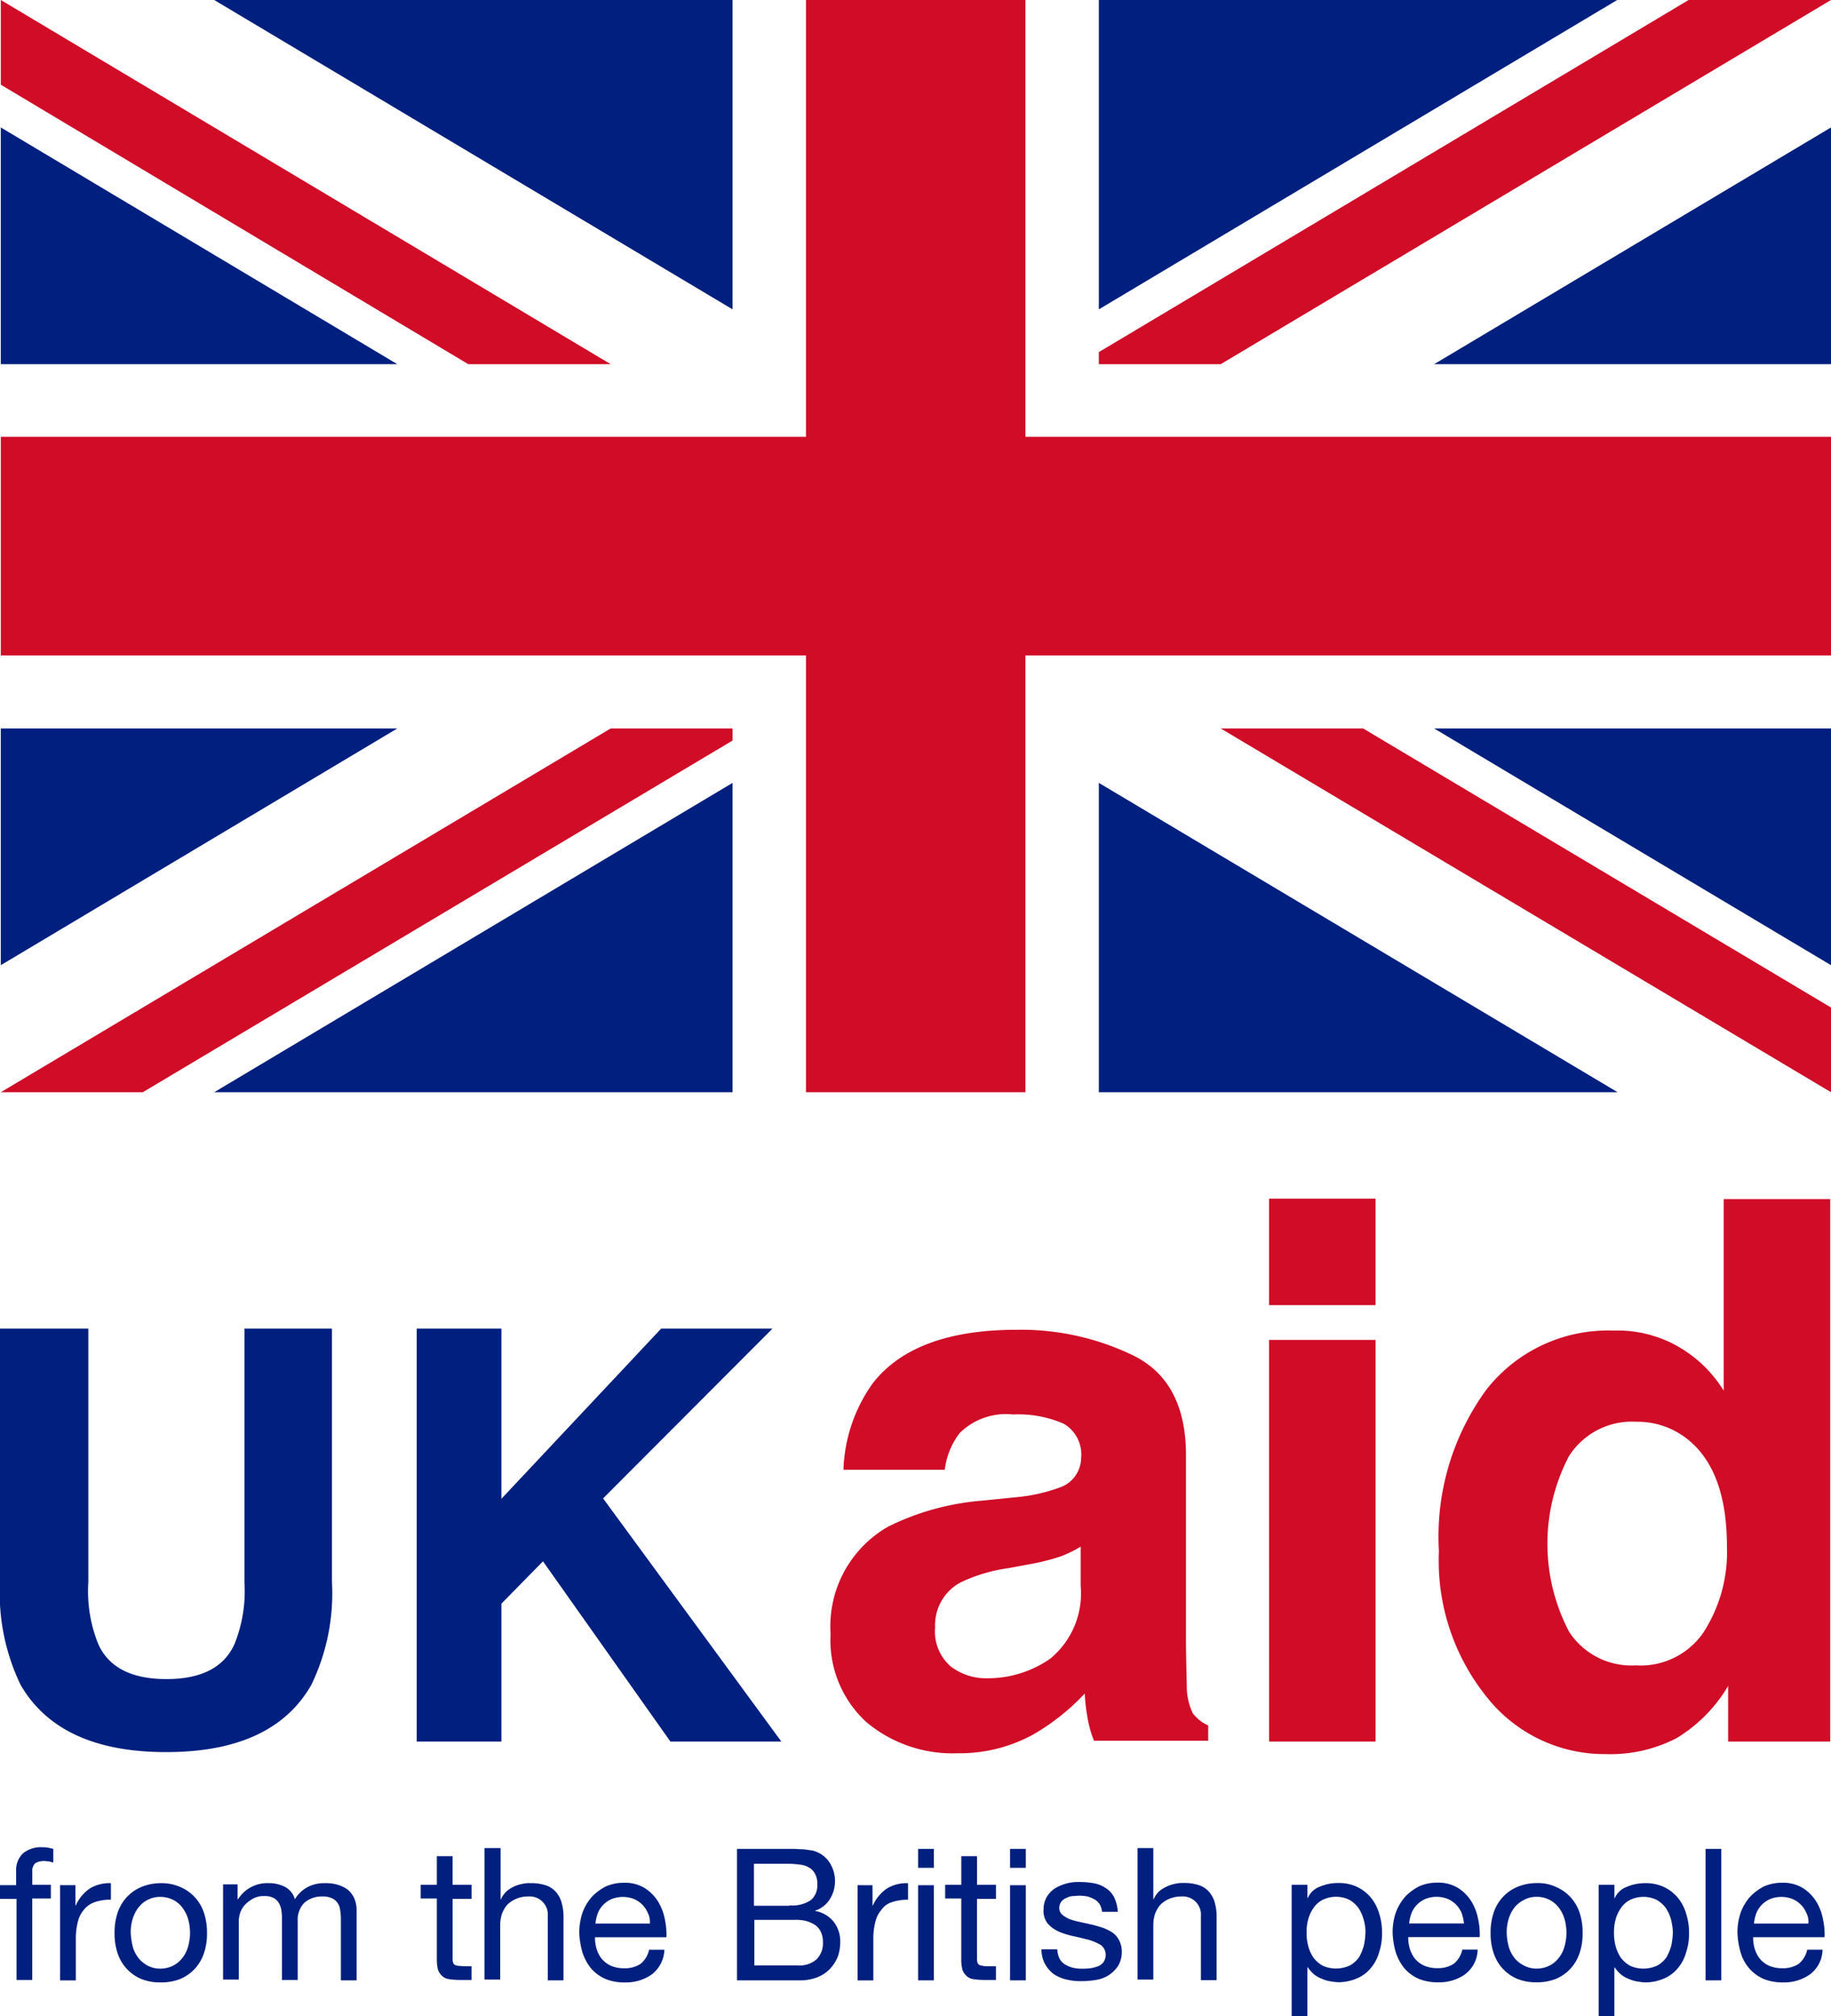 <svg id="Layer_1" data-name="Layer 1" xmlns="http://www.w3.org/2000/svg" viewBox="0 0 78.504 86.46"><defs><style>.cls-1{fill:#d00c27;}.cls-2{fill:#001f7e;}</style></defs><polygon class="cls-1" points="43.965 46.836 43.965 28.105 78.504 28.105 78.504 18.731 43.965 18.731 43.965 0 34.557 0 34.557 18.731 0.035 18.731 0.035 28.105 34.557 28.105 34.557 46.836 43.965 46.836"/><polygon class="cls-1" points="0.035 46.836 26.185 31.236 31.409 31.236 31.409 31.755 6.123 46.836 0.035 46.836"/><polygon class="cls-1" points="47.113 15.099 72.399 0 78.504 0 52.336 15.618 47.113 15.618 47.113 15.099"/><polygon class="cls-1" points="58.442 31.236 78.504 43.204 78.504 46.836 52.336 31.236 58.442 31.236"/><polygon class="cls-1" points="20.08 15.618 0.035 3.632 0.035 0 26.185 15.618 20.08 15.618"/><polygon class="cls-2" points="47.113 46.836 69.355 46.836 47.113 33.571 47.113 46.836"/><polygon class="cls-2" points="9.184 46.836 31.409 46.836 31.409 33.571 9.184 46.836"/><polygon class="cls-2" points="78.504 41.388 78.504 31.236 61.486 31.236 78.504 41.388"/><polygon class="cls-2" points="0.035 5.465 0.035 15.618 17.036 15.618 0.035 5.465"/><polygon class="cls-2" points="47.113 0 47.113 13.266 69.338 0 47.113 0"/><polygon class="cls-2" points="0.035 31.236 0.035 41.388 17.036 31.236 0.035 31.236"/><polygon class="cls-2" points="31.409 0 9.184 0 31.409 13.266 31.409 0"/><polygon class="cls-2" points="78.504 15.618 78.504 5.465 61.486 15.618 78.504 15.618"/><path class="cls-2" d="M86.696,87.817a1.113,1.113,0,0,0-.605-.605,1.304,1.304,0,0,0-.934,0,1.113,1.113,0,0,0-.605.605,1.896,1.896,0,0,0-.104.45h2.335a.839.839,0,0,0-.086-.45m.156,2.629a1.92,1.92,0,0,1-1.159.346,2.117,2.117,0,0,1-.848-.156,1.733,1.733,0,0,1-.605-.45,1.816,1.816,0,0,1-.363-.674,3.356,3.356,0,0,1-.138-.865,2.64,2.64,0,0,1,.138-.848,2.177,2.177,0,0,1,.398-.674,2.21,2.21,0,0,1,.605-.45,1.873,1.873,0,0,1,.761-.156,1.615,1.615,0,0,1,.899.225,1.798,1.798,0,0,1,.571.571,2.249,2.249,0,0,1,.294.761,3.097,3.097,0,0,1,.069.778H84.413a1.598,1.598,0,0,0,.069.501,1.289,1.289,0,0,0,.225.432,1.137,1.137,0,0,0,.398.294,1.402,1.402,0,0,0,.571.104,1.212,1.212,0,0,0,.692-.19,1.063,1.063,0,0,0,.363-.605h.657a1.345,1.345,0,0,1-.536,1.055m-3.805.259h-.674V85.067h.674Zm-2.162-2.629a1.555,1.555,0,0,0-.225-.484,1.28,1.28,0,0,0-.398-.346,1.321,1.321,0,0,0-1.141.017,1.052,1.052,0,0,0-.38.346,1.553,1.553,0,0,0-.225.484,2.023,2.023,0,0,0-.069.553,2.192,2.192,0,0,0,.069.588,1.648,1.648,0,0,0,.225.501,1.278,1.278,0,0,0,.398.346,1.399,1.399,0,0,0,1.176-.017,1.218,1.218,0,0,0,.381-.346,2.186,2.186,0,0,0,.207-.502,3.218,3.218,0,0,0,.069-.588,2.844,2.844,0,0,0-.086-.553m-2.421-1.453v.553h.017A.896.896,0,0,1,79,86.693a1.956,1.956,0,0,1,.778-.156,1.83,1.83,0,0,1,.83.173,1.76,1.76,0,0,1,.588.467,1.92,1.92,0,0,1,.346.674,2.607,2.607,0,0,1,.121.83,2.43,2.43,0,0,1-.121.813,1.783,1.783,0,0,1-.346.674,1.529,1.529,0,0,1-.588.45,2.005,2.005,0,0,1-.813.173,2.361,2.361,0,0,1-.329-.035,1.434,1.434,0,0,1-.363-.104,1.352,1.352,0,0,1-.346-.19,1.617,1.617,0,0,1-.277-.311h-.017v2.093h-.674V86.606h.674Zm-4.514,2.698a1.476,1.476,0,0,0,.277.484,1.397,1.397,0,0,0,.415.294,1.162,1.162,0,0,0,.484.104,1.242,1.242,0,0,0,.502-.104,1.138,1.138,0,0,0,.398-.294,1.319,1.319,0,0,0,.277-.484,2.133,2.133,0,0,0,0-1.315,1.479,1.479,0,0,0-.277-.484,1.173,1.173,0,0,0-.899-.398,1.105,1.105,0,0,0-.484.104,1.396,1.396,0,0,0-.415.294,1.477,1.477,0,0,0-.277.484,1.941,1.941,0,0,0-.104.657,2.379,2.379,0,0,0,.104.657m-.674-1.488a1.848,1.848,0,0,1,.38-.674,1.799,1.799,0,0,1,.623-.45,2.177,2.177,0,0,1,.848-.173,1.855,1.855,0,0,1,.848.173,1.799,1.799,0,0,1,.623.45,1.848,1.848,0,0,1,.38.674,2.643,2.643,0,0,1,.121.848,2.535,2.535,0,0,1-.121.83,1.848,1.848,0,0,1-.38.674,1.798,1.798,0,0,1-.623.45,2.178,2.178,0,0,1-.848.156,2.118,2.118,0,0,1-.848-.156,1.798,1.798,0,0,1-.623-.45,1.847,1.847,0,0,1-.38-.674,2.606,2.606,0,0,1-.121-.83,2.643,2.643,0,0,1,.121-.848m-1.366-.017a1.113,1.113,0,0,0-.605-.605,1.304,1.304,0,0,0-.934,0,1.113,1.113,0,0,0-.605.605,1.896,1.896,0,0,0-.104.45h2.352a2.113,2.113,0,0,0-.104-.45m.156,2.629a1.919,1.919,0,0,1-1.159.346,2.118,2.118,0,0,1-.848-.156,1.734,1.734,0,0,1-.605-.45,2.105,2.105,0,0,1-.363-.674,3.356,3.356,0,0,1-.138-.865,2.64,2.64,0,0,1,.138-.848,2.177,2.177,0,0,1,.398-.674,2.21,2.21,0,0,1,.605-.45,1.873,1.873,0,0,1,.761-.156,1.616,1.616,0,0,1,.899.225,1.798,1.798,0,0,1,.571.571,2.249,2.249,0,0,1,.294.761,3.097,3.097,0,0,1,.069.778H69.625a1.598,1.598,0,0,0,.069.501,1.289,1.289,0,0,0,.225.432,1.137,1.137,0,0,0,.398.294,1.402,1.402,0,0,0,.571.104,1.212,1.212,0,0,0,.692-.19,1.063,1.063,0,0,0,.363-.605H72.6a1.345,1.345,0,0,1-.536,1.055m-4.359-2.37a1.555,1.555,0,0,0-.225-.484,1.28,1.28,0,0,0-.398-.346,1.321,1.321,0,0,0-1.141.017,1.052,1.052,0,0,0-.38.346,1.553,1.553,0,0,0-.225.484,2.023,2.023,0,0,0-.069.553,2.192,2.192,0,0,0,.069.588,1.648,1.648,0,0,0,.225.501,1.278,1.278,0,0,0,.398.346,1.399,1.399,0,0,0,1.176-.017,1.218,1.218,0,0,0,.381-.346,2.186,2.186,0,0,0,.207-.502,3.218,3.218,0,0,0,.069-.588,1.948,1.948,0,0,0-.086-.553m-2.404-1.453v.553h.017a.895.895,0,0,1,.519-.484,1.956,1.956,0,0,1,.778-.156,1.83,1.83,0,0,1,.83.173,1.76,1.76,0,0,1,.588.467,1.922,1.922,0,0,1,.346.674,2.607,2.607,0,0,1,.121.83,2.43,2.43,0,0,1-.121.813,1.784,1.784,0,0,1-.346.674,1.529,1.529,0,0,1-.588.45,2.005,2.005,0,0,1-.813.173,2.361,2.361,0,0,1-.329-.035,1.436,1.436,0,0,1-.363-.104,1.356,1.356,0,0,1-.346-.19,1.62,1.62,0,0,1-.277-.311h-.017v2.093h-.674V86.606h.674Zm-6.607-1.557v2.162h.017a1.013,1.013,0,0,1,.225-.329,1.314,1.314,0,0,1,.329-.208,1.493,1.493,0,0,1,.363-.121,1.422,1.422,0,0,1,.38-.035,1.974,1.974,0,0,1,.674.104.998.998,0,0,1,.432.311,1.173,1.173,0,0,1,.225.467,2.158,2.158,0,0,1,.069.605v2.681h-.674V87.938a.775.775,0,0,0-.83-.83,1.29,1.29,0,0,0-.536.104,1.233,1.233,0,0,0-.38.259,1.308,1.308,0,0,0-.225.398,1.599,1.599,0,0,0-.069.502v2.3H58.02V85.032h.674ZM54.682,89.788a.649.649,0,0,0,.242.242,1.207,1.207,0,0,0,.346.138,1.483,1.483,0,0,0,.398.035,2.204,2.204,0,0,0,.329-.017A1.821,1.821,0,0,0,56.325,90.1a.52.52,0,0,0,.242-.19.545.545,0,0,0-.104-.709,2.275,2.275,0,0,0-.502-.225c-.19-.052-.415-.104-.64-.156a3.467,3.467,0,0,1-.64-.19,1.448,1.448,0,0,1-.501-.346.868.868,0,0,1-.19-.623,1.074,1.074,0,0,1,.138-.536,1.158,1.158,0,0,1,.346-.363,2.048,2.048,0,0,1,.484-.207,1.902,1.902,0,0,1,.536-.069,3.688,3.688,0,0,1,.64.052,1.366,1.366,0,0,1,.519.207,1.008,1.008,0,0,1,.363.398,1.647,1.647,0,0,1,.156.623H56.498a.817.817,0,0,0-.104-.329.648.648,0,0,0-.225-.208,1.497,1.497,0,0,0-.294-.121,2.117,2.117,0,0,0-.329-.035c-.104,0-.207.017-.311.017a.741.741,0,0,0-.277.086.472.472,0,0,0-.208.156.425.425,0,0,0-.086.259.379.379,0,0,0,.121.294,1.359,1.359,0,0,0,.311.19,2.588,2.588,0,0,0,.432.121l.467.104c.173.035.329.086.502.138a1.996,1.996,0,0,1,.432.207.899.899,0,0,1,.294.329,1.054,1.054,0,0,1,.121.484,1.188,1.188,0,0,1-.156.623,1.452,1.452,0,0,1-.398.398,1.419,1.419,0,0,1-.553.207,3.779,3.779,0,0,1-.623.052,2.504,2.504,0,0,1-.64-.069,1.672,1.672,0,0,1-.536-.225,1.322,1.322,0,0,1-.38-.432,1.253,1.253,0,0,1-.156-.64h.675a1.109,1.109,0,0,0,.104.415m-1.453.917h-.674V86.624h.674Zm-.674-5.638h.674V85.88h-.674Zm-.605,1.557v.588h-.813v2.525a.592.592,0,0,0,.017.19.159.159,0,0,0,.069.104c.035.035.086.035.156.052a1.145,1.145,0,0,0,.259.017h.311v.588H51.43a3.175,3.175,0,0,1-.45-.035.521.521,0,0,1-.294-.138.684.684,0,0,1-.173-.259,1.74,1.74,0,0,1-.052-.467V87.194H49.77v-.588h.692v-1.228h.675v1.228h.813Zm-2.664,4.082h-.674V86.624h.674Zm-.674-5.638h.674V85.88h-.674Zm-1.954,1.557v.865h.017a1.71,1.71,0,0,1,.605-.726,1.615,1.615,0,0,1,.899-.225v.709a2.083,2.083,0,0,0-.692.104.878.878,0,0,0-.45.329,1.225,1.225,0,0,0-.259.519,2.802,2.802,0,0,0-.086.692v1.816h-.674V86.623Zm-3.182,3.442a1.113,1.113,0,0,0,.778-.26.966.966,0,0,0,.277-.744.98.98,0,0,0-.104-.467.756.756,0,0,0-.277-.294,1.365,1.365,0,0,0-.398-.156,1.978,1.978,0,0,0-.45-.035H41.589v1.954h1.885Zm-.381-2.577a1.428,1.428,0,0,0,.917-.225.816.816,0,0,0,.277-.675.85.85,0,0,0-.104-.467.624.624,0,0,0-.26-.26.897.897,0,0,0-.381-.121,3.682,3.682,0,0,0-.467-.035H41.572v1.799h1.522Zm-.207-2.421h.398c.138,0,.277.017.415.017.138.017.259.035.38.052a1.298,1.298,0,0,1,.311.121,1.211,1.211,0,0,1,.467.467,1.47,1.47,0,0,1-.035,1.505,1.182,1.182,0,0,1-.623.484V87.73a1.286,1.286,0,0,1,.795.467,1.378,1.378,0,0,1,.277.882,1.856,1.856,0,0,1-.104.605,1.648,1.648,0,0,1-.329.519,1.472,1.472,0,0,1-.536.363,1.966,1.966,0,0,1-.744.138H40.846V85.067Zm-5.863,2.75a1.113,1.113,0,0,0-.605-.605,1.304,1.304,0,0,0-.934,0,1.113,1.113,0,0,0-.605.605,1.896,1.896,0,0,0-.104.45H37.11a.839.839,0,0,0-.086-.45m.173,2.629a1.92,1.92,0,0,1-1.159.346,2.117,2.117,0,0,1-.848-.156,1.733,1.733,0,0,1-.605-.45,2.105,2.105,0,0,1-.363-.674,3.351,3.351,0,0,1-.138-.865,2.638,2.638,0,0,1,.138-.848,2.177,2.177,0,0,1,.398-.674,2.21,2.21,0,0,1,.605-.45,1.873,1.873,0,0,1,.761-.156,1.615,1.615,0,0,1,.899.225,1.798,1.798,0,0,1,.571.571,2.249,2.249,0,0,1,.294.761,3.097,3.097,0,0,1,.069.778H34.758a1.598,1.598,0,0,0,.069.501,1.287,1.287,0,0,0,.225.432,1.136,1.136,0,0,0,.398.294,1.402,1.402,0,0,0,.571.104,1.212,1.212,0,0,0,.692-.19,1.063,1.063,0,0,0,.363-.605h.657a1.398,1.398,0,0,1-.536,1.055M30.71,85.067v2.162h.017a1.013,1.013,0,0,1,.225-.329,1.221,1.221,0,0,1,.311-.208,1.494,1.494,0,0,1,.363-.121,1.423,1.423,0,0,1,.381-.035,1.974,1.974,0,0,1,.674.104.998.998,0,0,1,.432.311,1.173,1.173,0,0,1,.225.467,2.162,2.162,0,0,1,.069.605v2.681h-.674V87.938a.775.775,0,0,0-.83-.83,1.289,1.289,0,0,0-.536.104,1.23,1.23,0,0,0-.38.259,1.306,1.306,0,0,0-.225.398,1.599,1.599,0,0,0-.069.502v2.3h-.674V85.032H30.71ZM29.465,86.623v.588h-.813v2.525a.592.592,0,0,0,.017.19.158.158,0,0,0,.069.104c.035.035.086.035.156.052.069,0,.156.017.259.017h.311v.588h-.519a3.175,3.175,0,0,1-.45-.035.521.521,0,0,1-.294-.138.684.684,0,0,1-.173-.259,1.74,1.74,0,0,1-.052-.467V87.194h-.692v-.588h.692v-1.228h.675v1.228h.813Zm-10.031,0v.605h.017a1.477,1.477,0,0,1,1.315-.692,1.508,1.508,0,0,1,.692.156.858.858,0,0,1,.432.536,1.403,1.403,0,0,1,.536-.519,1.522,1.522,0,0,1,.744-.173,1.797,1.797,0,0,1,.553.069,1.436,1.436,0,0,1,.432.208,1.127,1.127,0,0,1,.277.363,1.289,1.289,0,0,1,.104.536v2.992h-.674V88.024a2.578,2.578,0,0,0-.035-.363.628.628,0,0,0-.121-.294.543.543,0,0,0-.242-.19.911.911,0,0,0-.398-.069,1.122,1.122,0,0,0-.778.277,1.032,1.032,0,0,0-.277.761v2.542h-.675V88.007a2.159,2.159,0,0,0-.035-.363.88.88,0,0,0-.121-.294.602.602,0,0,0-.225-.19.832.832,0,0,0-.381-.069.938.938,0,0,0-.501.121,1.427,1.427,0,0,0-.346.277.976.976,0,0,0-.19.346,1.167,1.167,0,0,0-.052.294v2.542H18.811V86.589h.623Zm-4.479,2.698a1.476,1.476,0,0,0,.277.484,1.321,1.321,0,0,0,.398.294,1.162,1.162,0,0,0,.484.104,1.242,1.242,0,0,0,.502-.104,1.138,1.138,0,0,0,.398-.294,1.319,1.319,0,0,0,.277-.484,2.133,2.133,0,0,0,0-1.315,1.479,1.479,0,0,0-.277-.484,1.086,1.086,0,0,0-.398-.294,1.241,1.241,0,0,0-.502-.104,1.16,1.16,0,0,0-.484.104,1.138,1.138,0,0,0-.398.294,1.477,1.477,0,0,0-.277.484,1.941,1.941,0,0,0-.104.657,3.274,3.274,0,0,0,.104.657M14.28,87.834a1.848,1.848,0,0,1,.38-.674,1.799,1.799,0,0,1,.623-.45,2.177,2.177,0,0,1,.848-.173,1.982,1.982,0,0,1,.865.173,1.8,1.8,0,0,1,.623.45,1.848,1.848,0,0,1,.381.674,2.643,2.643,0,0,1,.121.848,2.535,2.535,0,0,1-.121.83,1.848,1.848,0,0,1-.381.674,1.799,1.799,0,0,1-.623.45,2.206,2.206,0,0,1-.865.156,2.118,2.118,0,0,1-.848-.156,1.798,1.798,0,0,1-.623-.45,1.847,1.847,0,0,1-.38-.674,2.606,2.606,0,0,1-.121-.83,2.643,2.643,0,0,1,.121-.848m-1.799-1.211v.865h.017a1.71,1.71,0,0,1,.605-.726,1.615,1.615,0,0,1,.899-.225v.709a2.013,2.013,0,0,0-.692.104,1.004,1.004,0,0,0-.467.329,1.225,1.225,0,0,0-.259.519,2.802,2.802,0,0,0-.086.692v1.816h-.674V86.623Zm-3.234.588v-.588h.692v-.605a.989.989,0,0,1,.294-.761,1.212,1.212,0,0,1,.848-.259,1.069,1.069,0,0,1,.225.017c.086.017.156.035.225.052v.588c-.052-.017-.121-.035-.19-.052-.069,0-.138-.017-.19-.017a.773.773,0,0,0-.381.086.443.443,0,0,0-.138.363v.571h.796v.588H10.63v3.494H9.956V87.212Z" transform="translate(-9.247 -5.784)"/><path class="cls-1" d="M82.286,75.779a6.349,6.349,0,0,0,1.003-3.684c0-2.11-.536-3.615-1.591-4.514a3.439,3.439,0,0,0-2.283-.83,3.197,3.197,0,0,0-2.906,1.487,8.109,8.109,0,0,0,.017,7.524A3.182,3.182,0,0,0,79.38,77.197a3.259,3.259,0,0,0,2.906-1.418M81.179,63.517A5.468,5.468,0,0,1,83.15,65.419V57.204h4.566V80.466H83.341V78.079a6.458,6.458,0,0,1-2.197,2.231,6.164,6.164,0,0,1-3.061.692,6.433,6.433,0,0,1-5.085-2.439,9.324,9.324,0,0,1-2.058-6.261,10.691,10.691,0,0,1,2.041-6.936,6.624,6.624,0,0,1,5.431-2.525,5.258,5.258,0,0,1,2.767.674m-17.52,16.95h4.566V63.24H63.658Zm4.583-23.28H63.658v4.566h4.566v-4.566ZM55.599,72.095a5.19,5.19,0,0,1-.882.432,9.171,9.171,0,0,1-1.211.311l-1.02.19a6.938,6.938,0,0,0-2.075.623,2.079,2.079,0,0,0-1.072,1.92,1.982,1.982,0,0,0,.657,1.66,2.462,2.462,0,0,0,1.574.519,4.673,4.673,0,0,0,2.715-.847A3.625,3.625,0,0,0,55.581,73.79v-1.695Zm-2.767-2.11a7.248,7.248,0,0,0,1.799-.398,1.357,1.357,0,0,0,.969-1.28,1.522,1.522,0,0,0-.744-1.47,4.847,4.847,0,0,0-2.179-.398,2.809,2.809,0,0,0-2.283.796,3.187,3.187,0,0,0-.64,1.574H45.411a6.73,6.73,0,0,1,1.263-3.719c1.193-1.522,3.252-2.283,6.157-2.283a11.022,11.022,0,0,1,5.05,1.124c1.47.744,2.214,2.162,2.214,4.237v7.904c0,.553.017,1.211.035,1.989a2.639,2.639,0,0,0,.26,1.193,1.688,1.688,0,0,0,.657.519v.657H56.152a4.733,4.733,0,0,1-.277-.986,8.594,8.594,0,0,1-.121-1.038,9.607,9.607,0,0,1-2.162,1.73,6.553,6.553,0,0,1-3.303.83,5.743,5.743,0,0,1-3.892-1.332,4.764,4.764,0,0,1-1.539-3.788,4.926,4.926,0,0,1,2.473-4.601,11.032,11.032,0,0,1,3.978-1.107Z" transform="translate(-9.247 -5.784)"/><polygon class="cls-2" points="17.866 56.972 21.498 56.972 21.498 64.27 28.347 56.972 33.121 56.972 25.857 64.253 33.501 74.682 28.745 74.682 23.28 66.951 21.498 68.767 21.498 74.682 17.866 74.682 17.866 56.972"/><path class="cls-2" d="M9.281,62.756h3.753V73.635a6.042,6.042,0,0,0,.432,2.663c.45.986,1.418,1.487,2.923,1.487,1.487,0,2.456-.501,2.906-1.487a6.043,6.043,0,0,0,.432-2.663V62.756h3.753V73.635a9.017,9.017,0,0,1-.882,4.393c-1.09,1.92-3.165,2.888-6.226,2.888s-5.137-.969-6.244-2.888a9.064,9.064,0,0,1-.882-4.393V62.756Z" transform="translate(-9.247 -5.784)"/></svg>